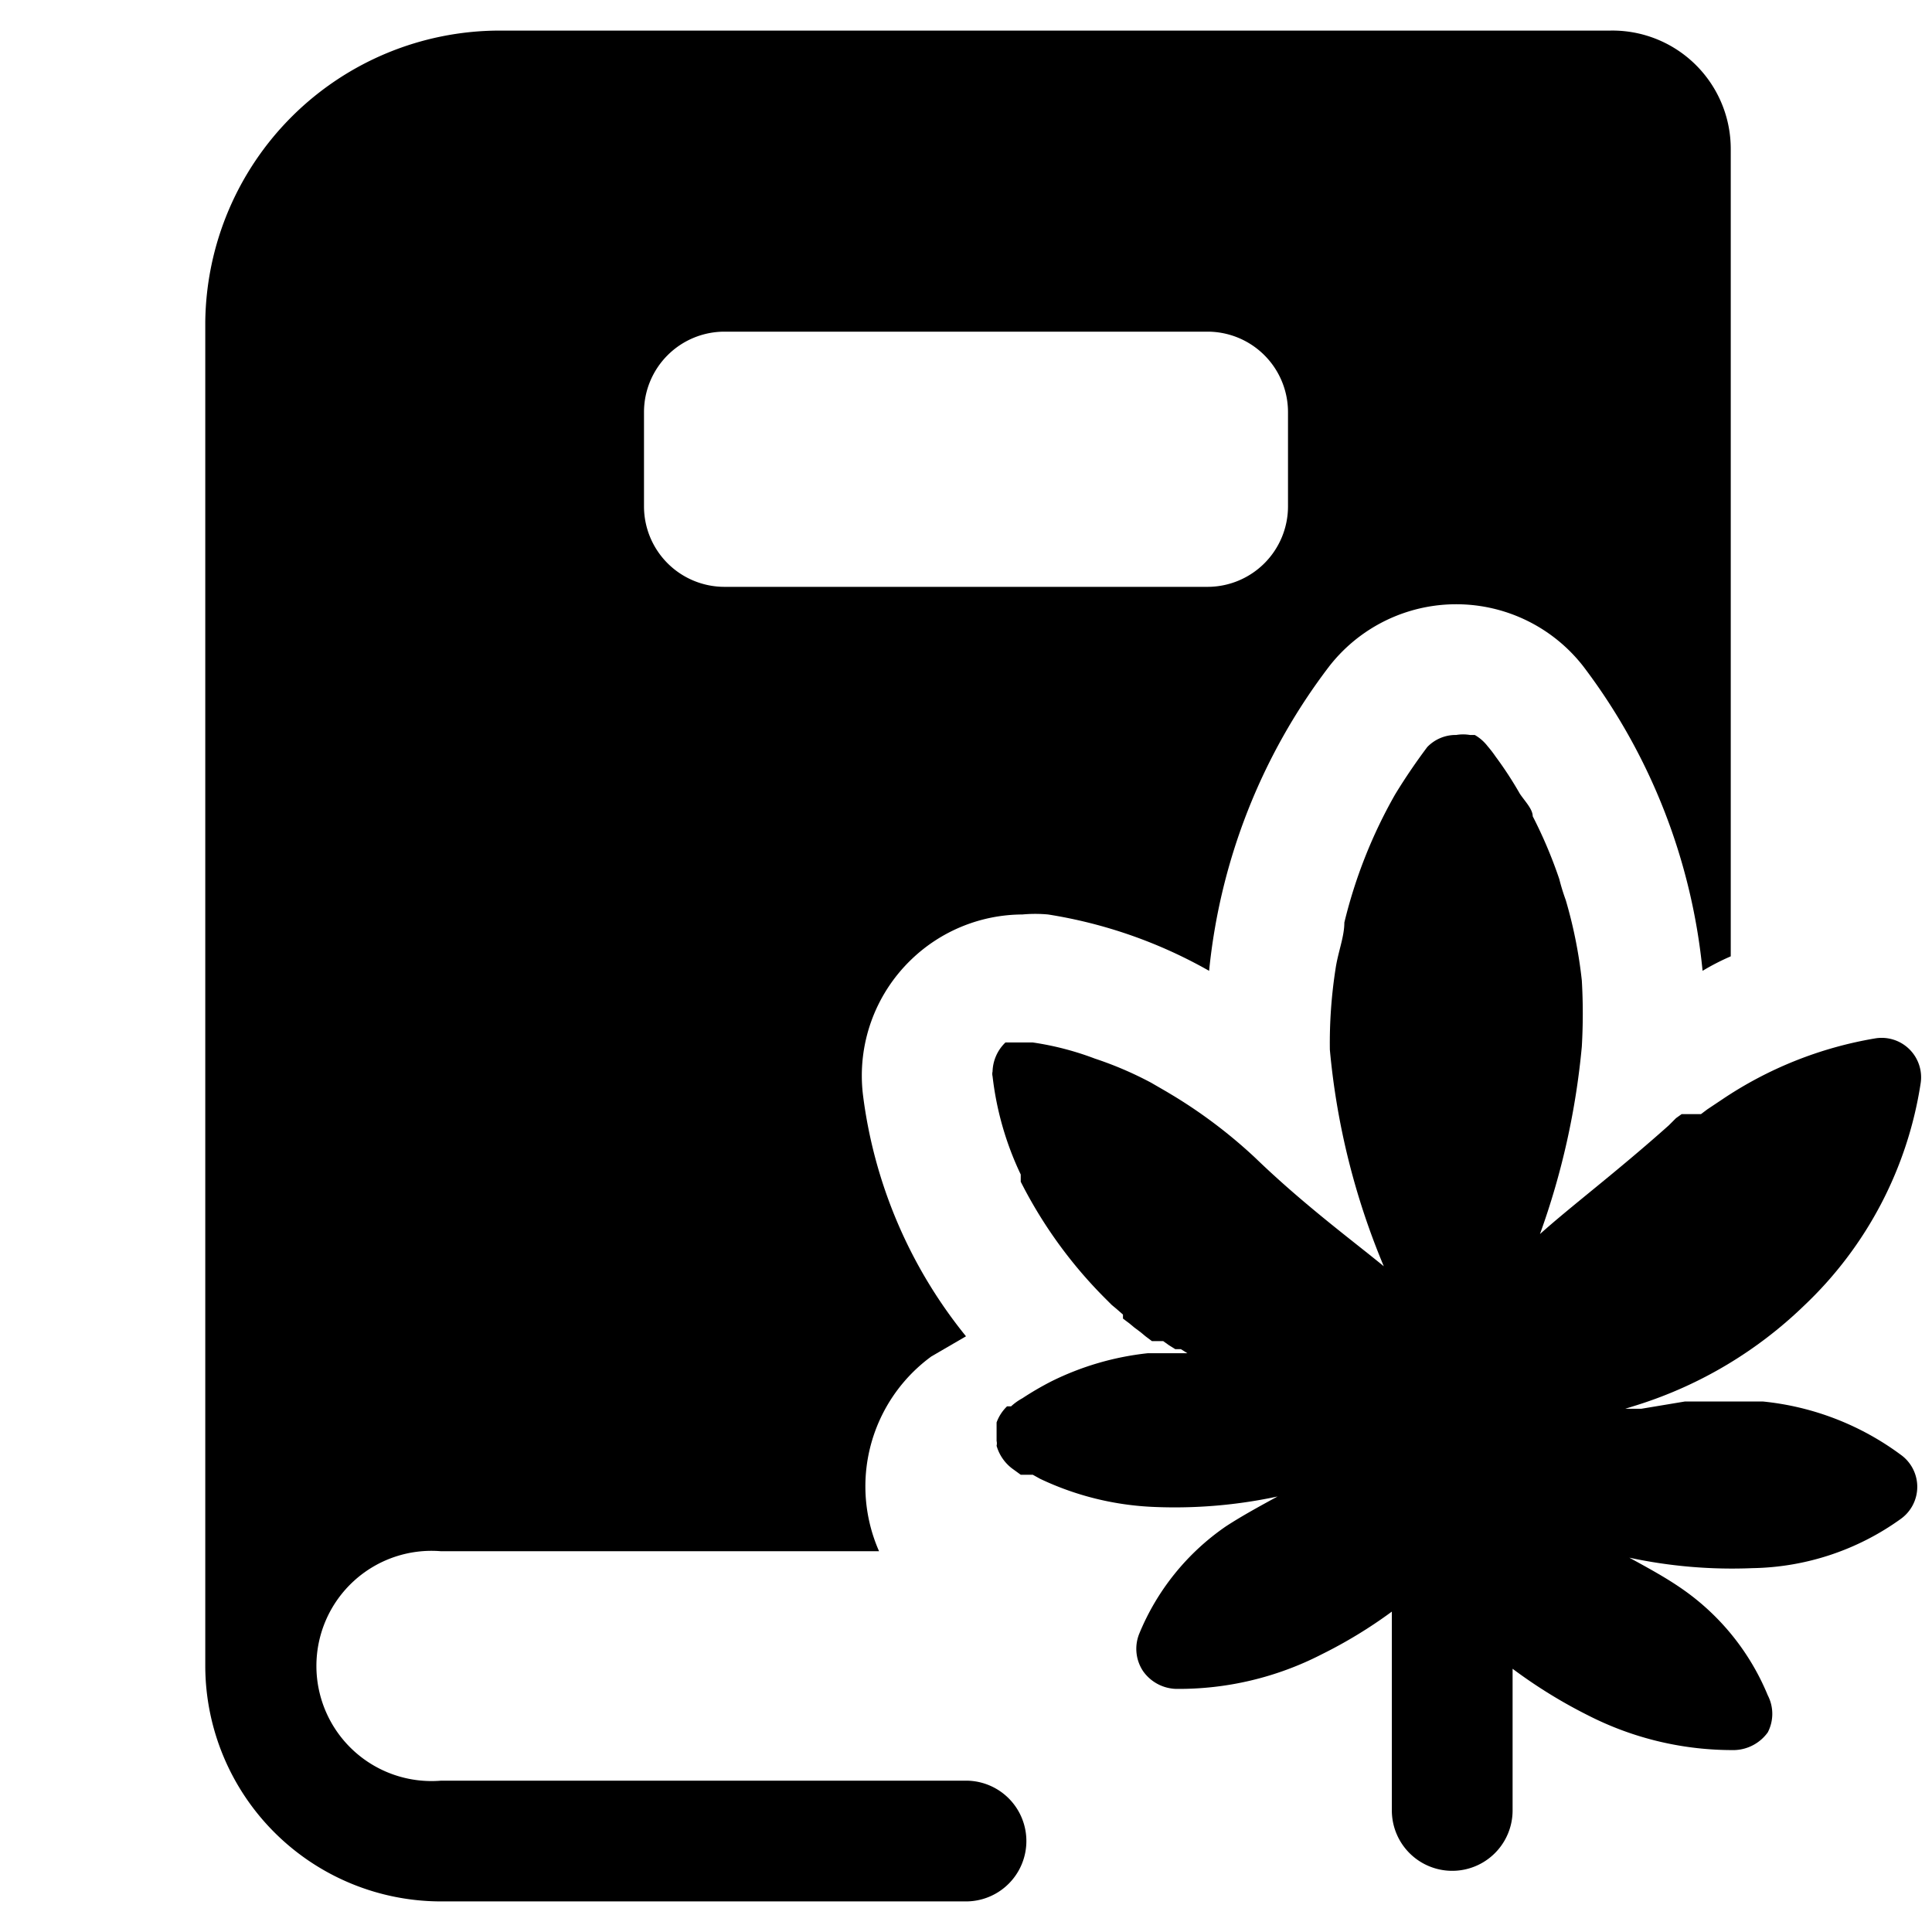 <svg xmlns="http://www.w3.org/2000/svg" viewBox="0 0 24 24"><g><path d="M12 22.12H5.48a1.43 1.43 0 1 1 0 -2.85h5.44a2 2 0 0 1 -0.17 -0.8 2 2 0 0 1 0.82 -1.62l0.43 -0.25a5.93 5.93 0 0 1 -1.28 -3 2 2 0 0 1 0.6 -1.68 2 2 0 0 1 1.38 -0.56 1.73 1.73 0 0 1 0.32 0 5.92 5.92 0 0 1 2 0.7 7.45 7.45 0 0 1 1.49 -3.78 2 2 0 0 1 3.16 0 7.46 7.46 0 0 1 1.48 3.78 2.91 2.91 0 0 1 0.35 -0.18V1.85A1.47 1.47 0 0 0 20 0.38H6.2A3.66 3.66 0 0 0 2.55 4v16.7a2.93 2.93 0 0 0 2.93 2.92H12a0.75 0.75 0 1 0 0 -1.5Zm-4 -17a1 1 0 0 1 1 -1h6a1 1 0 0 1 1 1v1.17a1 1 0 0 1 -1 1H9a1 1 0 0 1 -1 -1Z" fill="#000000" stroke-width="1"></path><path d="M20.39 17.5H20l0.12 0 0.07 0 0.16 -0.05a5.25 5.25 0 0 0 2.06 -1.23 4.8 4.8 0 0 0 1.45 -2.77 0.49 0.49 0 0 0 -0.57 -0.55 4.84 4.84 0 0 0 -1.9 0.76l-0.09 0.06 -0.09 0.06 -0.08 0.06 -0.06 0 -0.07 0 -0.06 0 -0.05 0 -0.07 0.05 -0.09 0.09c-0.65 0.58 -1.21 1 -1.6 1.35a9.4 9.4 0 0 0 0.52 -2.33 7.08 7.08 0 0 0 0 -0.82 5.71 5.71 0 0 0 -0.2 -1 2.58 2.58 0 0 1 -0.08 -0.26 5.72 5.72 0 0 0 -0.33 -0.78c0 -0.09 -0.1 -0.19 -0.16 -0.28a4.6 4.6 0 0 0 -0.3 -0.46 1.47 1.47 0 0 0 -0.1 -0.13 0.54 0.54 0 0 0 -0.16 -0.14h-0.06a0.51 0.51 0 0 0 -0.17 0 0.49 0.49 0 0 0 -0.36 0.15c-0.12 0.16 -0.26 0.36 -0.4 0.59a6.12 6.12 0 0 0 -0.63 1.59c0 0.18 -0.08 0.37 -0.11 0.58a6 6 0 0 0 -0.07 1 9.08 9.08 0 0 0 0.67 2.69c-0.39 -0.32 -1 -0.77 -1.6 -1.35a6.2 6.2 0 0 0 -1 -0.76l-0.1 -0.06 -0.19 -0.11a4.46 4.46 0 0 0 -0.7 -0.3 3.66 3.66 0 0 0 -0.77 -0.2h-0.34a0.52 0.52 0 0 0 -0.16 0.36 0.13 0.13 0 0 0 0 0.06 3.85 3.85 0 0 0 0.35 1.22l0 0.09a5.66 5.66 0 0 0 1.06 1.46l0.07 0.07 0.06 0.05 0.08 0.07 0 0.05 0.08 0.06 0.06 0.05 0.08 0.06 0.06 0.05 0.08 0.06 0.07 0 0.07 0 0.07 0.05 0.08 0.05 0.07 0 0.08 0.05 0.08 0 0.08 0 0.08 0 0.08 0 0.08 0 0.08 0 0.09 0 0.08 0 0.09 0 0.09 0 0.09 0 0.09 0 0.09 0 0.09 0 0.1 0 0.09 0h-0.31l-0.17 0 -0.19 0h-0.09l-0.13 0h-0.08l-0.19 0h-0.71a3.54 3.54 0 0 0 -1.2 0.35 3.82 3.82 0 0 0 -0.36 0.21 0.71 0.71 0 0 0 -0.14 0.1l-0.05 0a0.53 0.53 0 0 0 -0.13 0.2l0 0.11v0.12a0.13 0.13 0 0 1 0 0.06 0.54 0.54 0 0 0 0.19 0.28l0.11 0.08 0.07 0 0.08 0 0.09 0.05a3.64 3.64 0 0 0 1.42 0.35 6.09 6.09 0 0 0 1.53 -0.13c-0.22 0.12 -0.44 0.24 -0.64 0.37a3 3 0 0 0 -1.08 1.34 0.5 0.5 0 0 0 0.05 0.46 0.52 0.52 0 0 0 0.41 0.22 3.88 3.88 0 0 0 1.81 -0.43 5.82 5.82 0 0 0 0.87 -0.53v2.47a0.75 0.75 0 0 0 1.5 0v-1.76a6.22 6.22 0 0 0 0.94 0.58 3.94 3.94 0 0 0 1.82 0.43 0.53 0.53 0 0 0 0.41 -0.22 0.5 0.5 0 0 0 0 -0.46 3 3 0 0 0 -1.09 -1.34c-0.19 -0.13 -0.41 -0.25 -0.63 -0.37a6.09 6.09 0 0 0 1.53 0.13 3.24 3.24 0 0 0 1.84 -0.61 0.49 0.49 0 0 0 0 -0.8 3.45 3.45 0 0 0 -1.71 -0.66l-0.46 0h-0.23l-0.28 0Z" fill="#000000" stroke-width="1"></path></g></svg>